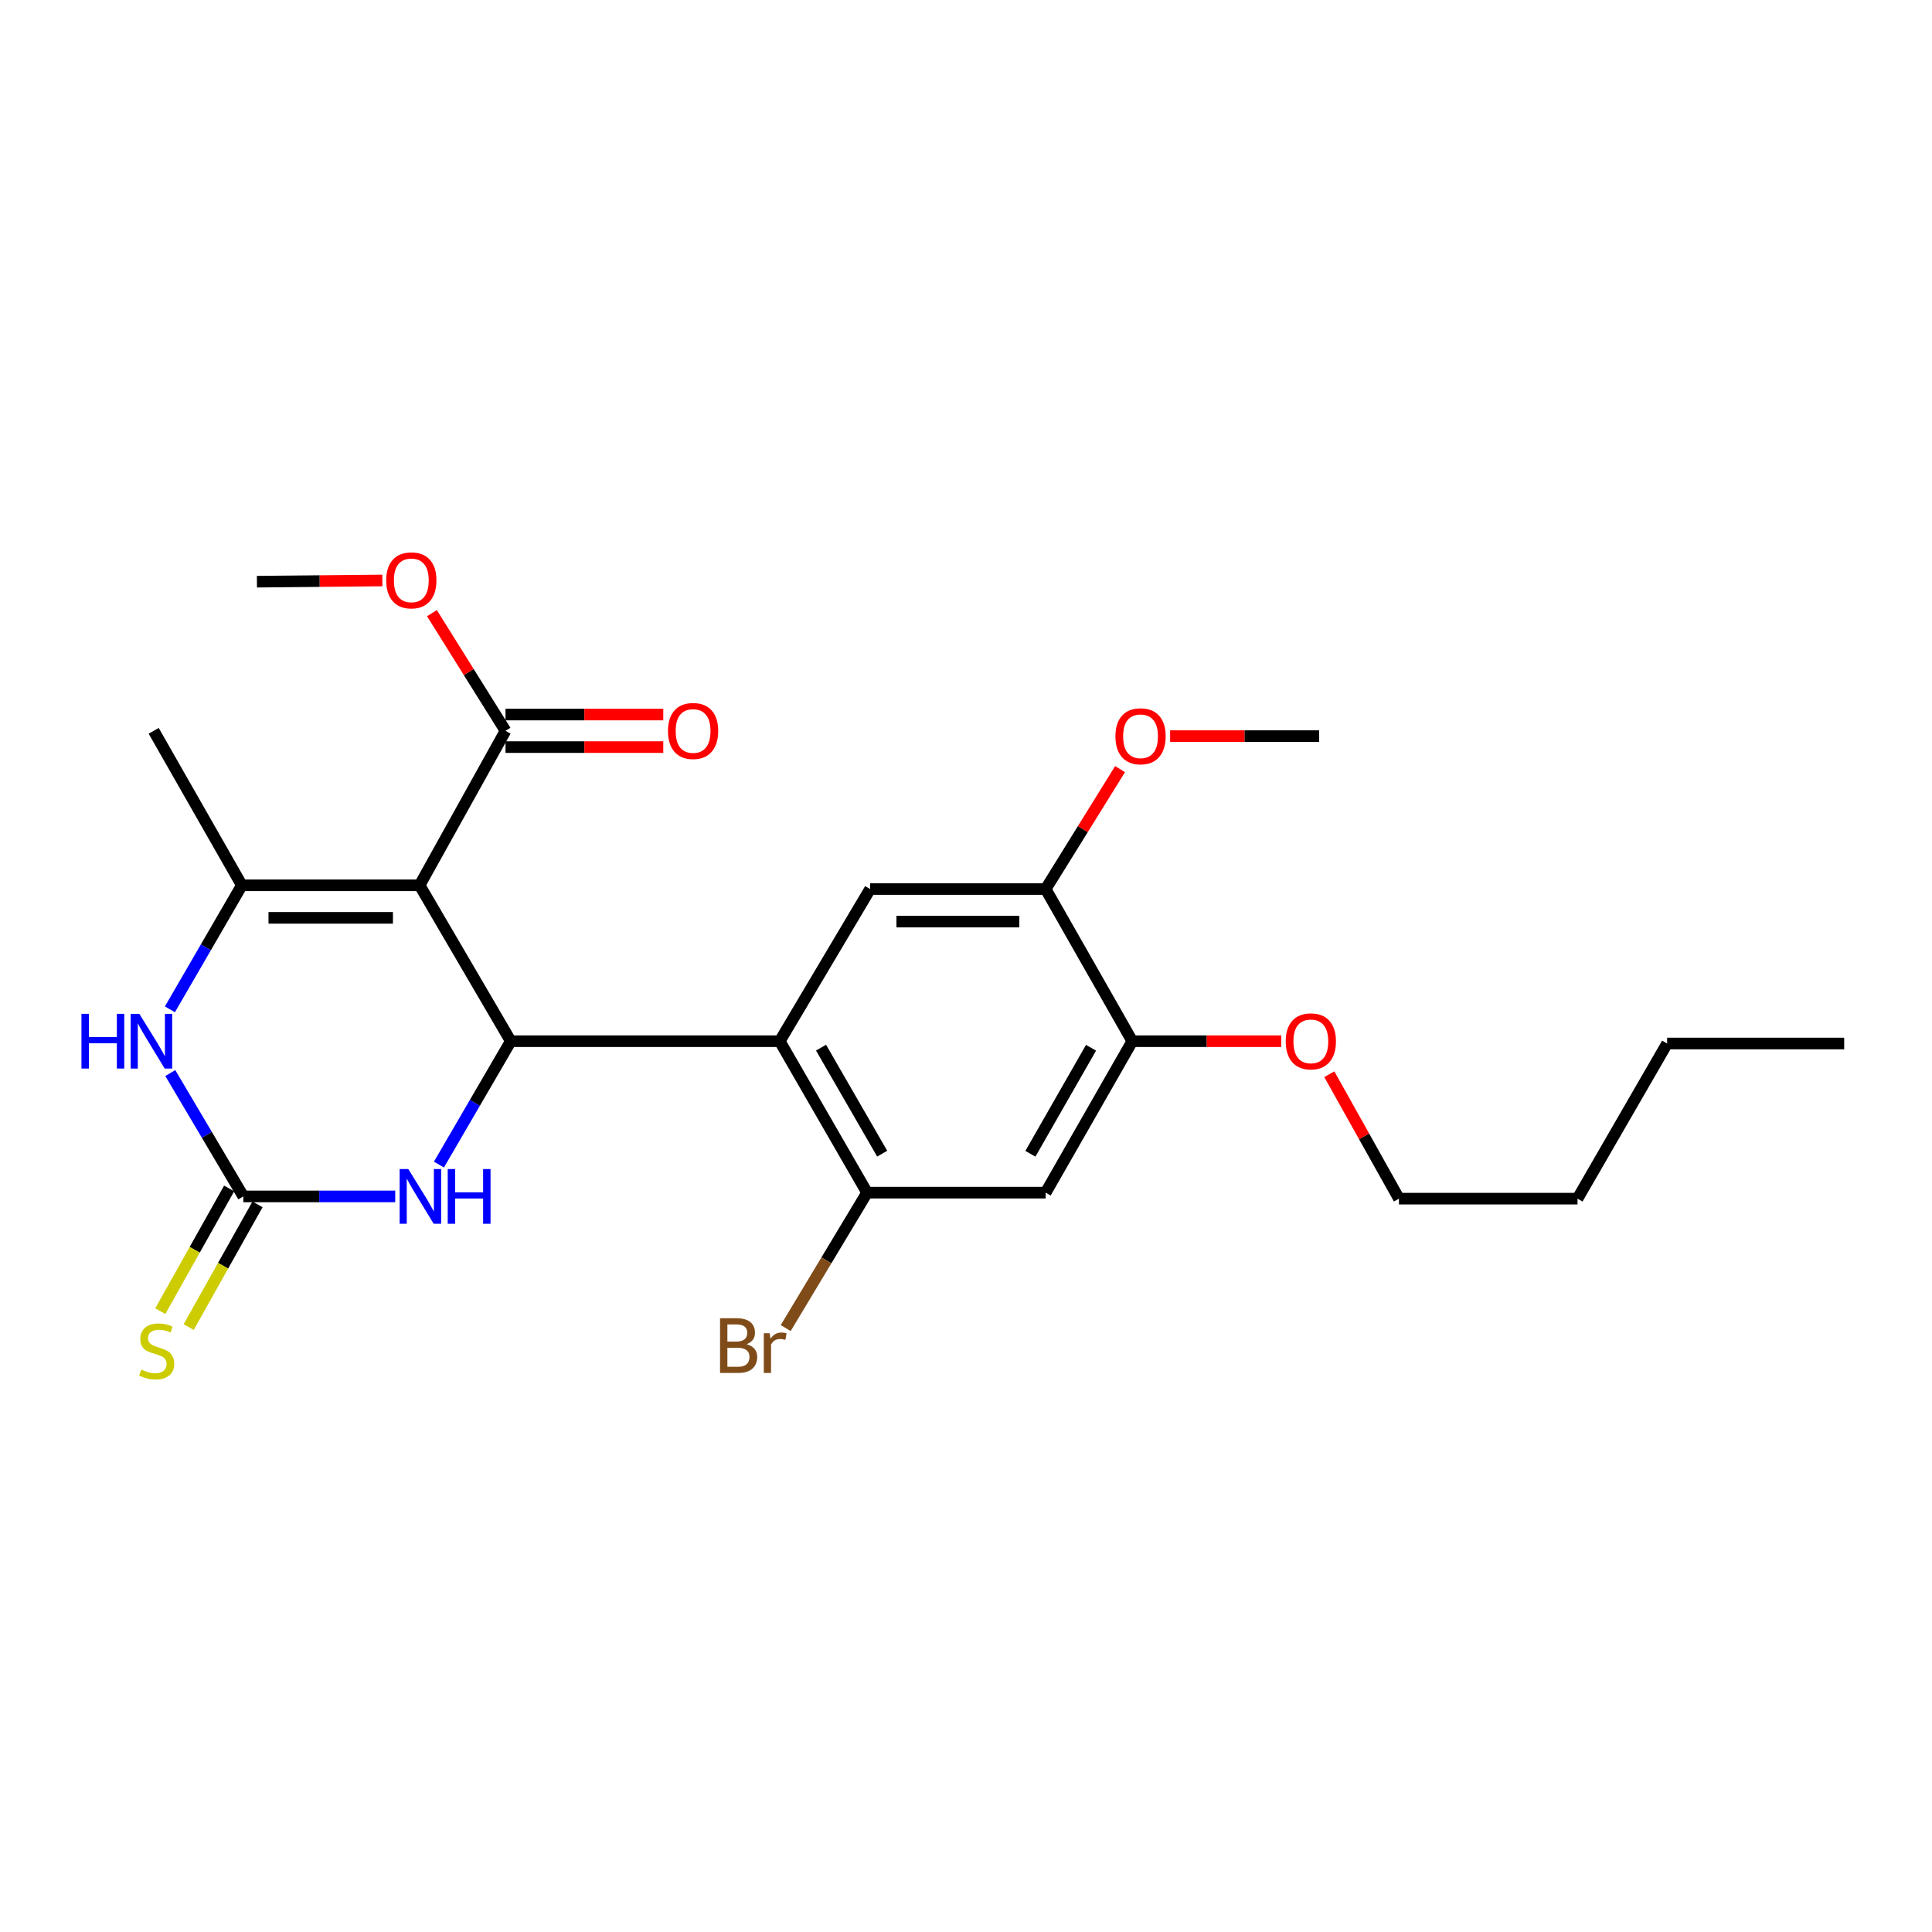 <?xml version='1.0' encoding='iso-8859-1'?>
<svg version='1.1' baseProfile='full'
              xmlns='http://www.w3.org/2000/svg'
                      xmlns:rdkit='http://www.rdkit.org/xml'
                      xmlns:xlink='http://www.w3.org/1999/xlink'
                  xml:space='preserve'
width='1000px' height='1000px' viewBox='0 0 1000 1000'>
<!-- END OF HEADER -->
<rect style='opacity:1.0;fill:#FFFFFF;stroke:none' width='1000' height='1000' x='0' y='0'> </rect>
<path class='bond-0' d='M 217.186,458.228 L 264.374,538.923' style='fill:none;fill-rule:evenodd;stroke:#000000;stroke-width:6px;stroke-linecap:butt;stroke-linejoin:miter;stroke-opacity:1' />
<path class='bond-1' d='M 217.186,458.228 L 125.176,458.228' style='fill:none;fill-rule:evenodd;stroke:#000000;stroke-width:6px;stroke-linecap:butt;stroke-linejoin:miter;stroke-opacity:1' />
<path class='bond-1' d='M 203.384,475.075 L 138.977,475.075' style='fill:none;fill-rule:evenodd;stroke:#000000;stroke-width:6px;stroke-linecap:butt;stroke-linejoin:miter;stroke-opacity:1' />
<path class='bond-7' d='M 217.186,458.228 L 261.651,378.273' style='fill:none;fill-rule:evenodd;stroke:#000000;stroke-width:6px;stroke-linecap:butt;stroke-linejoin:miter;stroke-opacity:1' />
<path class='bond-2' d='M 264.374,538.923 L 403.592,538.923' style='fill:none;fill-rule:evenodd;stroke:#000000;stroke-width:6px;stroke-linecap:butt;stroke-linejoin:miter;stroke-opacity:1' />
<path class='bond-5' d='M 264.374,538.923 L 245.785,570.85' style='fill:none;fill-rule:evenodd;stroke:#000000;stroke-width:6px;stroke-linecap:butt;stroke-linejoin:miter;stroke-opacity:1' />
<path class='bond-5' d='M 245.785,570.85 L 227.195,602.778' style='fill:none;fill-rule:evenodd;stroke:#0000FF;stroke-width:6px;stroke-linecap:butt;stroke-linejoin:miter;stroke-opacity:1' />
<path class='bond-4' d='M 125.176,458.228 L 106.56,490.33' style='fill:none;fill-rule:evenodd;stroke:#000000;stroke-width:6px;stroke-linecap:butt;stroke-linejoin:miter;stroke-opacity:1' />
<path class='bond-4' d='M 106.56,490.33 L 87.944,522.431' style='fill:none;fill-rule:evenodd;stroke:#0000FF;stroke-width:6px;stroke-linecap:butt;stroke-linejoin:miter;stroke-opacity:1' />
<path class='bond-16' d='M 125.176,458.228 L 79.55,378.273' style='fill:none;fill-rule:evenodd;stroke:#000000;stroke-width:6px;stroke-linecap:butt;stroke-linejoin:miter;stroke-opacity:1' />
<path class='bond-6' d='M 403.592,538.923 L 448.806,617.315' style='fill:none;fill-rule:evenodd;stroke:#000000;stroke-width:6px;stroke-linecap:butt;stroke-linejoin:miter;stroke-opacity:1' />
<path class='bond-6' d='M 424.967,542.265 L 456.617,597.139' style='fill:none;fill-rule:evenodd;stroke:#000000;stroke-width:6px;stroke-linecap:butt;stroke-linejoin:miter;stroke-opacity:1' />
<path class='bond-8' d='M 403.592,538.923 L 450.369,460.166' style='fill:none;fill-rule:evenodd;stroke:#000000;stroke-width:6px;stroke-linecap:butt;stroke-linejoin:miter;stroke-opacity:1' />
<path class='bond-3' d='M 125.943,619.262 L 107.044,587.339' style='fill:none;fill-rule:evenodd;stroke:#000000;stroke-width:6px;stroke-linecap:butt;stroke-linejoin:miter;stroke-opacity:1' />
<path class='bond-3' d='M 107.044,587.339 L 88.145,555.417' style='fill:none;fill-rule:evenodd;stroke:#0000FF;stroke-width:6px;stroke-linecap:butt;stroke-linejoin:miter;stroke-opacity:1' />
<path class='bond-12' d='M 118.598,615.14 L 100.782,646.893' style='fill:none;fill-rule:evenodd;stroke:#000000;stroke-width:6px;stroke-linecap:butt;stroke-linejoin:miter;stroke-opacity:1' />
<path class='bond-12' d='M 100.782,646.893 L 82.966,678.647' style='fill:none;fill-rule:evenodd;stroke:#CCCC00;stroke-width:6px;stroke-linecap:butt;stroke-linejoin:miter;stroke-opacity:1' />
<path class='bond-12' d='M 133.289,623.383 L 115.473,655.137' style='fill:none;fill-rule:evenodd;stroke:#000000;stroke-width:6px;stroke-linecap:butt;stroke-linejoin:miter;stroke-opacity:1' />
<path class='bond-12' d='M 115.473,655.137 L 97.657,686.89' style='fill:none;fill-rule:evenodd;stroke:#CCCC00;stroke-width:6px;stroke-linecap:butt;stroke-linejoin:miter;stroke-opacity:1' />
<path class='bond-25' d='M 125.943,619.262 L 165.255,619.262' style='fill:none;fill-rule:evenodd;stroke:#000000;stroke-width:6px;stroke-linecap:butt;stroke-linejoin:miter;stroke-opacity:1' />
<path class='bond-25' d='M 165.255,619.262 L 204.566,619.262' style='fill:none;fill-rule:evenodd;stroke:#0000FF;stroke-width:6px;stroke-linecap:butt;stroke-linejoin:miter;stroke-opacity:1' />
<path class='bond-9' d='M 448.806,617.315 L 541.227,617.315' style='fill:none;fill-rule:evenodd;stroke:#000000;stroke-width:6px;stroke-linecap:butt;stroke-linejoin:miter;stroke-opacity:1' />
<path class='bond-14' d='M 448.806,617.315 L 427.744,652.36' style='fill:none;fill-rule:evenodd;stroke:#000000;stroke-width:6px;stroke-linecap:butt;stroke-linejoin:miter;stroke-opacity:1' />
<path class='bond-14' d='M 427.744,652.36 L 406.683,687.406' style='fill:none;fill-rule:evenodd;stroke:#7F4C19;stroke-width:6px;stroke-linecap:butt;stroke-linejoin:miter;stroke-opacity:1' />
<path class='bond-13' d='M 261.651,386.696 L 302.483,386.696' style='fill:none;fill-rule:evenodd;stroke:#000000;stroke-width:6px;stroke-linecap:butt;stroke-linejoin:miter;stroke-opacity:1' />
<path class='bond-13' d='M 302.483,386.696 L 343.315,386.696' style='fill:none;fill-rule:evenodd;stroke:#FF0000;stroke-width:6px;stroke-linecap:butt;stroke-linejoin:miter;stroke-opacity:1' />
<path class='bond-13' d='M 261.651,369.85 L 302.483,369.85' style='fill:none;fill-rule:evenodd;stroke:#000000;stroke-width:6px;stroke-linecap:butt;stroke-linejoin:miter;stroke-opacity:1' />
<path class='bond-13' d='M 302.483,369.85 L 343.315,369.85' style='fill:none;fill-rule:evenodd;stroke:#FF0000;stroke-width:6px;stroke-linecap:butt;stroke-linejoin:miter;stroke-opacity:1' />
<path class='bond-15' d='M 261.651,378.273 L 242.609,347.822' style='fill:none;fill-rule:evenodd;stroke:#000000;stroke-width:6px;stroke-linecap:butt;stroke-linejoin:miter;stroke-opacity:1' />
<path class='bond-15' d='M 242.609,347.822 L 223.567,317.37' style='fill:none;fill-rule:evenodd;stroke:#FF0000;stroke-width:6px;stroke-linecap:butt;stroke-linejoin:miter;stroke-opacity:1' />
<path class='bond-10' d='M 450.369,460.166 L 541.227,460.166' style='fill:none;fill-rule:evenodd;stroke:#000000;stroke-width:6px;stroke-linecap:butt;stroke-linejoin:miter;stroke-opacity:1' />
<path class='bond-10' d='M 463.997,477.012 L 527.598,477.012' style='fill:none;fill-rule:evenodd;stroke:#000000;stroke-width:6px;stroke-linecap:butt;stroke-linejoin:miter;stroke-opacity:1' />
<path class='bond-26' d='M 541.227,617.315 L 586.067,538.923' style='fill:none;fill-rule:evenodd;stroke:#000000;stroke-width:6px;stroke-linecap:butt;stroke-linejoin:miter;stroke-opacity:1' />
<path class='bond-26' d='M 533.33,597.192 L 564.718,542.317' style='fill:none;fill-rule:evenodd;stroke:#000000;stroke-width:6px;stroke-linecap:butt;stroke-linejoin:miter;stroke-opacity:1' />
<path class='bond-11' d='M 541.227,460.166 L 586.067,538.923' style='fill:none;fill-rule:evenodd;stroke:#000000;stroke-width:6px;stroke-linecap:butt;stroke-linejoin:miter;stroke-opacity:1' />
<path class='bond-17' d='M 541.227,460.166 L 560.483,429.135' style='fill:none;fill-rule:evenodd;stroke:#000000;stroke-width:6px;stroke-linecap:butt;stroke-linejoin:miter;stroke-opacity:1' />
<path class='bond-17' d='M 560.483,429.135 L 579.739,398.104' style='fill:none;fill-rule:evenodd;stroke:#FF0000;stroke-width:6px;stroke-linecap:butt;stroke-linejoin:miter;stroke-opacity:1' />
<path class='bond-18' d='M 586.067,538.923 L 624.622,538.923' style='fill:none;fill-rule:evenodd;stroke:#000000;stroke-width:6px;stroke-linecap:butt;stroke-linejoin:miter;stroke-opacity:1' />
<path class='bond-18' d='M 624.622,538.923 L 663.178,538.923' style='fill:none;fill-rule:evenodd;stroke:#FF0000;stroke-width:6px;stroke-linecap:butt;stroke-linejoin:miter;stroke-opacity:1' />
<path class='bond-20' d='M 197.901,300.456 L 165.441,300.767' style='fill:none;fill-rule:evenodd;stroke:#FF0000;stroke-width:6px;stroke-linecap:butt;stroke-linejoin:miter;stroke-opacity:1' />
<path class='bond-20' d='M 165.441,300.767 L 132.982,301.079' style='fill:none;fill-rule:evenodd;stroke:#000000;stroke-width:6px;stroke-linecap:butt;stroke-linejoin:miter;stroke-opacity:1' />
<path class='bond-21' d='M 605.654,381.015 L 644.21,381.015' style='fill:none;fill-rule:evenodd;stroke:#FF0000;stroke-width:6px;stroke-linecap:butt;stroke-linejoin:miter;stroke-opacity:1' />
<path class='bond-21' d='M 644.21,381.015 L 682.765,381.015' style='fill:none;fill-rule:evenodd;stroke:#000000;stroke-width:6px;stroke-linecap:butt;stroke-linejoin:miter;stroke-opacity:1' />
<path class='bond-19' d='M 688.055,556.018 L 706.075,588.22' style='fill:none;fill-rule:evenodd;stroke:#FF0000;stroke-width:6px;stroke-linecap:butt;stroke-linejoin:miter;stroke-opacity:1' />
<path class='bond-19' d='M 706.075,588.22 L 724.095,620.422' style='fill:none;fill-rule:evenodd;stroke:#000000;stroke-width:6px;stroke-linecap:butt;stroke-linejoin:miter;stroke-opacity:1' />
<path class='bond-22' d='M 724.095,620.422 L 816.517,620.422' style='fill:none;fill-rule:evenodd;stroke:#000000;stroke-width:6px;stroke-linecap:butt;stroke-linejoin:miter;stroke-opacity:1' />
<path class='bond-23' d='M 816.517,620.422 L 862.901,540.121' style='fill:none;fill-rule:evenodd;stroke:#000000;stroke-width:6px;stroke-linecap:butt;stroke-linejoin:miter;stroke-opacity:1' />
<path class='bond-24' d='M 862.901,540.121 L 954.545,540.121' style='fill:none;fill-rule:evenodd;stroke:#000000;stroke-width:6px;stroke-linecap:butt;stroke-linejoin:miter;stroke-opacity:1' />
<path  class='atom-5' d='M 42.16 524.763
L 46 524.763
L 46 536.803
L 60.48 536.803
L 60.48 524.763
L 64.32 524.763
L 64.32 553.083
L 60.48 553.083
L 60.48 540.003
L 46 540.003
L 46 553.083
L 42.16 553.083
L 42.16 524.763
' fill='#0000FF'/>
<path  class='atom-5' d='M 72.12 524.763
L 81.4 539.763
Q 82.32 541.243, 83.8 543.923
Q 85.28 546.603, 85.36 546.763
L 85.36 524.763
L 89.12 524.763
L 89.12 553.083
L 85.24 553.083
L 75.28 536.683
Q 74.12 534.763, 72.88 532.563
Q 71.68 530.363, 71.32 529.683
L 71.32 553.083
L 67.64 553.083
L 67.64 524.763
L 72.12 524.763
' fill='#0000FF'/>
<path  class='atom-6' d='M 211.338 605.102
L 220.618 620.102
Q 221.538 621.582, 223.018 624.262
Q 224.498 626.942, 224.578 627.102
L 224.578 605.102
L 228.338 605.102
L 228.338 633.422
L 224.458 633.422
L 214.498 617.022
Q 213.338 615.102, 212.098 612.902
Q 210.898 610.702, 210.538 610.022
L 210.538 633.422
L 206.858 633.422
L 206.858 605.102
L 211.338 605.102
' fill='#0000FF'/>
<path  class='atom-6' d='M 231.738 605.102
L 235.578 605.102
L 235.578 617.142
L 250.058 617.142
L 250.058 605.102
L 253.898 605.102
L 253.898 633.422
L 250.058 633.422
L 250.058 620.342
L 235.578 620.342
L 235.578 633.422
L 231.738 633.422
L 231.738 605.102
' fill='#0000FF'/>
<path  class='atom-13' d='M 73.104 708.899
Q 73.424 709.019, 74.744 709.579
Q 76.064 710.139, 77.504 710.499
Q 78.984 710.819, 80.424 710.819
Q 83.104 710.819, 84.664 709.539
Q 86.224 708.219, 86.224 705.939
Q 86.224 704.379, 85.424 703.419
Q 84.664 702.459, 83.464 701.939
Q 82.264 701.419, 80.264 700.819
Q 77.744 700.059, 76.224 699.339
Q 74.744 698.619, 73.664 697.099
Q 72.624 695.579, 72.624 693.019
Q 72.624 689.459, 75.024 687.259
Q 77.464 685.059, 82.264 685.059
Q 85.544 685.059, 89.264 686.619
L 88.344 689.699
Q 84.944 688.299, 82.384 688.299
Q 79.624 688.299, 78.104 689.459
Q 76.584 690.579, 76.624 692.539
Q 76.624 694.059, 77.384 694.979
Q 78.184 695.899, 79.304 696.419
Q 80.464 696.939, 82.384 697.539
Q 84.944 698.339, 86.464 699.139
Q 87.984 699.939, 89.064 701.579
Q 90.184 703.179, 90.184 705.939
Q 90.184 709.859, 87.544 711.979
Q 84.944 714.059, 80.584 714.059
Q 78.064 714.059, 76.144 713.499
Q 74.264 712.979, 72.024 712.059
L 73.104 708.899
' fill='#CCCC00'/>
<path  class='atom-14' d='M 345.743 378.353
Q 345.743 371.553, 349.103 367.753
Q 352.463 363.953, 358.743 363.953
Q 365.023 363.953, 368.383 367.753
Q 371.743 371.553, 371.743 378.353
Q 371.743 385.233, 368.343 389.153
Q 364.943 393.033, 358.743 393.033
Q 352.503 393.033, 349.103 389.153
Q 345.743 385.273, 345.743 378.353
M 358.743 389.833
Q 363.063 389.833, 365.383 386.953
Q 367.743 384.033, 367.743 378.353
Q 367.743 372.793, 365.383 369.993
Q 363.063 367.153, 358.743 367.153
Q 354.423 367.153, 352.063 369.953
Q 349.743 372.753, 349.743 378.353
Q 349.743 384.073, 352.063 386.953
Q 354.423 389.833, 358.743 389.833
' fill='#FF0000'/>
<path  class='atom-15' d='M 386.453 695.755
Q 389.173 696.515, 390.533 698.195
Q 391.933 699.835, 391.933 702.275
Q 391.933 706.195, 389.413 708.435
Q 386.933 710.635, 382.213 710.635
L 372.693 710.635
L 372.693 682.315
L 381.053 682.315
Q 385.893 682.315, 388.333 684.275
Q 390.773 686.235, 390.773 689.835
Q 390.773 694.115, 386.453 695.755
M 376.493 685.515
L 376.493 694.395
L 381.053 694.395
Q 383.853 694.395, 385.293 693.275
Q 386.773 692.115, 386.773 689.835
Q 386.773 685.515, 381.053 685.515
L 376.493 685.515
M 382.213 707.435
Q 384.973 707.435, 386.453 706.115
Q 387.933 704.795, 387.933 702.275
Q 387.933 699.955, 386.293 698.795
Q 384.693 697.595, 381.613 697.595
L 376.493 697.595
L 376.493 707.435
L 382.213 707.435
' fill='#7F4C19'/>
<path  class='atom-15' d='M 398.373 690.075
L 398.813 692.915
Q 400.973 689.715, 404.493 689.715
Q 405.613 689.715, 407.133 690.115
L 406.533 693.475
Q 404.813 693.075, 403.853 693.075
Q 402.173 693.075, 401.053 693.755
Q 399.973 694.395, 399.093 695.955
L 399.093 710.635
L 395.333 710.635
L 395.333 690.075
L 398.373 690.075
' fill='#7F4C19'/>
<path  class='atom-16' d='M 199.899 300.392
Q 199.899 293.592, 203.259 289.792
Q 206.619 285.992, 212.899 285.992
Q 219.179 285.992, 222.539 289.792
Q 225.899 293.592, 225.899 300.392
Q 225.899 307.272, 222.499 311.192
Q 219.099 315.072, 212.899 315.072
Q 206.659 315.072, 203.259 311.192
Q 199.899 307.312, 199.899 300.392
M 212.899 311.872
Q 217.219 311.872, 219.539 308.992
Q 221.899 306.072, 221.899 300.392
Q 221.899 294.832, 219.539 292.032
Q 217.219 289.192, 212.899 289.192
Q 208.579 289.192, 206.219 291.992
Q 203.899 294.792, 203.899 300.392
Q 203.899 306.112, 206.219 308.992
Q 208.579 311.872, 212.899 311.872
' fill='#FF0000'/>
<path  class='atom-18' d='M 577.344 381.095
Q 577.344 374.295, 580.704 370.495
Q 584.064 366.695, 590.344 366.695
Q 596.624 366.695, 599.984 370.495
Q 603.344 374.295, 603.344 381.095
Q 603.344 387.975, 599.944 391.895
Q 596.544 395.775, 590.344 395.775
Q 584.104 395.775, 580.704 391.895
Q 577.344 388.015, 577.344 381.095
M 590.344 392.575
Q 594.664 392.575, 596.984 389.695
Q 599.344 386.775, 599.344 381.095
Q 599.344 375.535, 596.984 372.735
Q 594.664 369.895, 590.344 369.895
Q 586.024 369.895, 583.664 372.695
Q 581.344 375.495, 581.344 381.095
Q 581.344 386.815, 583.664 389.695
Q 586.024 392.575, 590.344 392.575
' fill='#FF0000'/>
<path  class='atom-19' d='M 665.488 539.003
Q 665.488 532.203, 668.848 528.403
Q 672.208 524.603, 678.488 524.603
Q 684.768 524.603, 688.128 528.403
Q 691.488 532.203, 691.488 539.003
Q 691.488 545.883, 688.088 549.803
Q 684.688 553.683, 678.488 553.683
Q 672.248 553.683, 668.848 549.803
Q 665.488 545.923, 665.488 539.003
M 678.488 550.483
Q 682.808 550.483, 685.128 547.603
Q 687.488 544.683, 687.488 539.003
Q 687.488 533.443, 685.128 530.643
Q 682.808 527.803, 678.488 527.803
Q 674.168 527.803, 671.808 530.603
Q 669.488 533.403, 669.488 539.003
Q 669.488 544.723, 671.808 547.603
Q 674.168 550.483, 678.488 550.483
' fill='#FF0000'/>
</svg>
